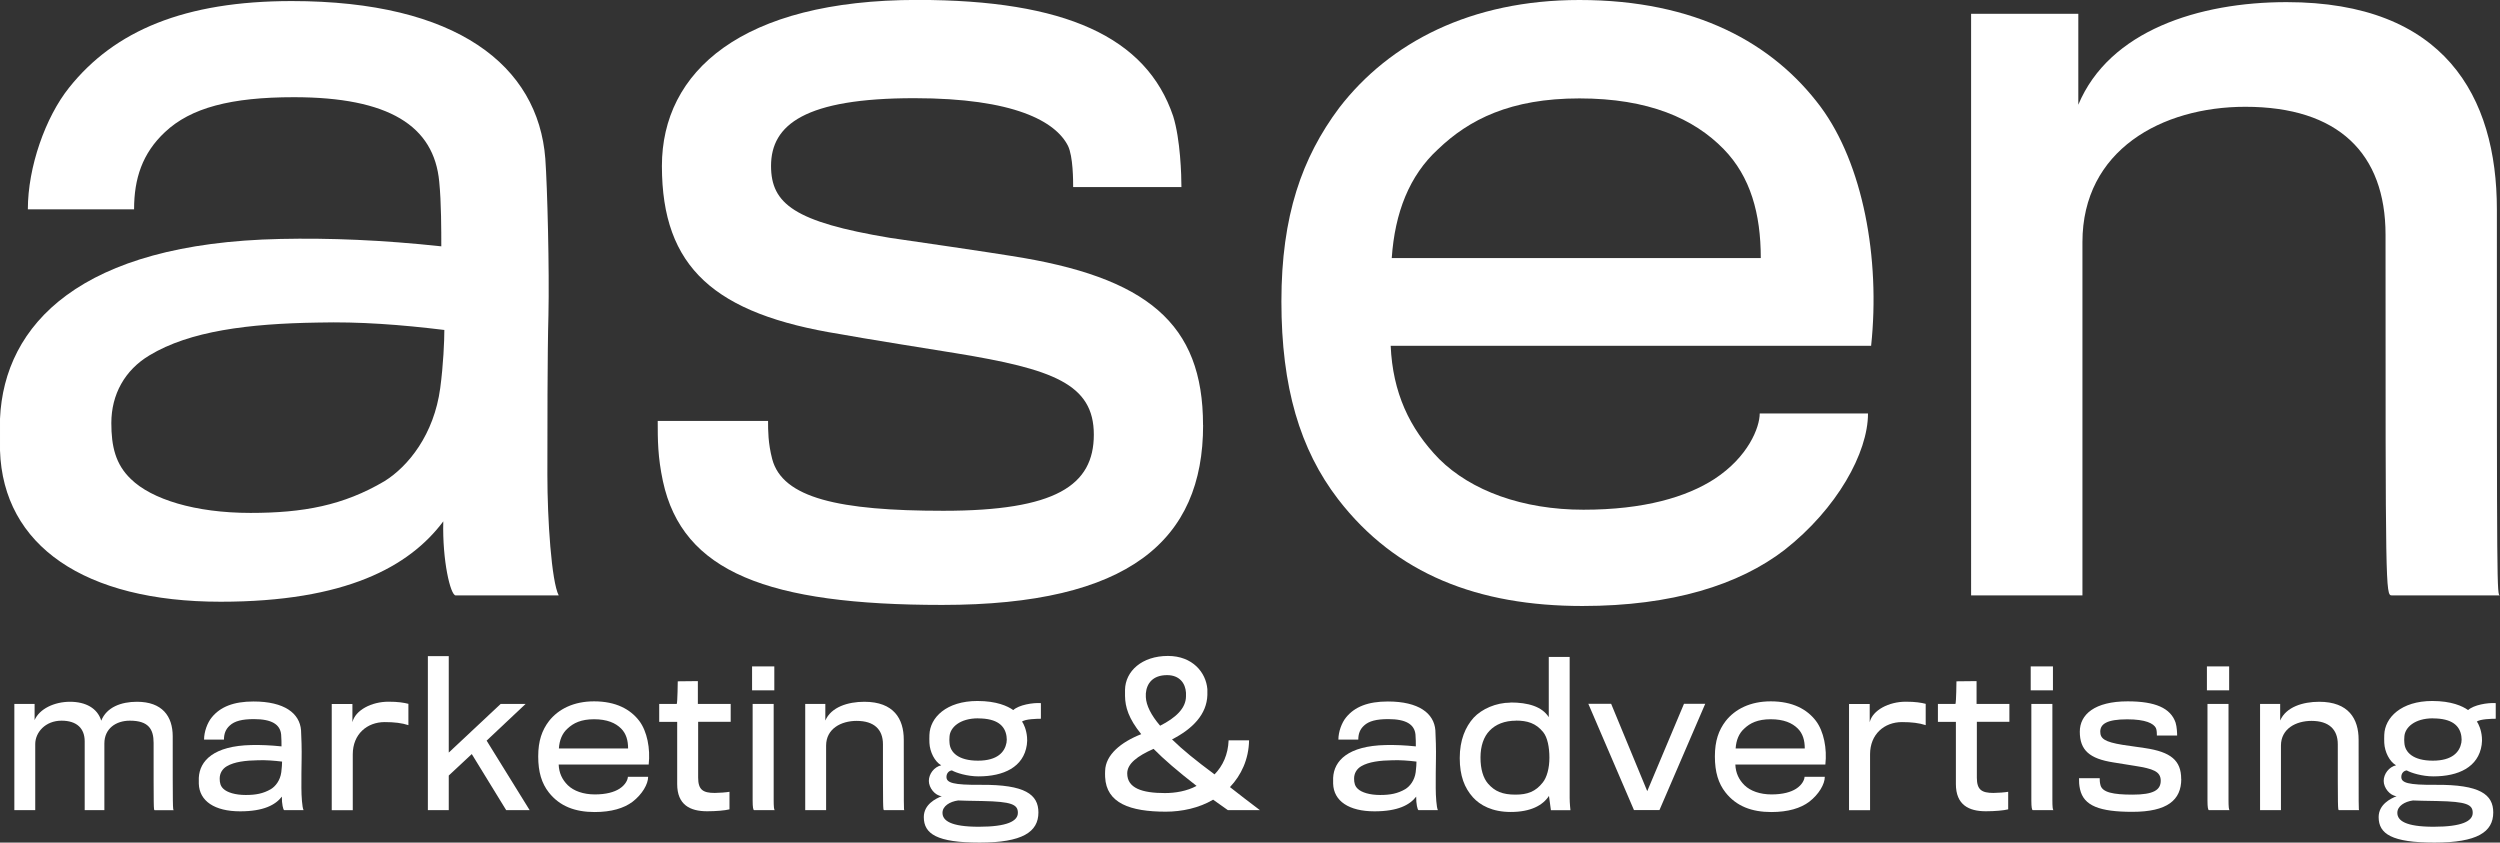 <?xml version="1.0" encoding="UTF-8"?>
<svg id="a" data-name="Layer 1" xmlns="http://www.w3.org/2000/svg" viewBox="0 0 351.86 118.59">
  <rect x="0" y="0" width="351.86" height="118.59" fill="#333333" stroke="none"/>
  <defs>
    <style>
      .b {
        fill: #fff;
      }
    </style>
  </defs>
  <g>
    <path class="b" d="M78.64,83.8h-14.51c-.73,0-1.89-4.91-1.74-10.42-4.79,6.4-13.78,11.31-31.34,11.31-19.15,0-30.62-7.89-31.05-21.29v-4.47c.58-13.25,11.32-24.71,39.47-25.3,6.96-.15,14.36.15,22.64,1.04,0-2.08,0-6.25-.29-9.08-.73-7.89-7.11-11.91-20.46-11.91-8.85,0-14.51,1.49-18.14,4.91-3.19,2.98-4.35,6.55-4.35,10.87H3.92c0-5.95,2.47-12.95,5.8-17.12C16.11,4.32,25.97.15,41.06.15c23.22,0,34.68,9.08,35.69,22.18.29,4.02.58,15.78.44,22.03-.15,5.21-.15,16.82-.15,22.48,0,6.25.58,15.03,1.6,16.97ZM62.54,46.44c-6.09-.74-11.9-1.19-17.85-1.04-9.72.15-17.99,1.19-23.65,4.61-3.48,2.08-5.37,5.51-5.37,9.53,0,3.27.58,5.81,2.76,7.89,2.9,2.83,9,4.76,16.83,4.76,7.4,0,13.06-1.04,18.86-4.47,3.34-2.08,6.96-6.55,7.84-13.1.44-3.27.58-6.7.58-8.19Z"/>
    <path class="b" d="M169.33,59.84c0,16.22-10.45,25.3-36.71,25.3-24.52,0-36.56-4.61-39.32-17.42-.73-3.42-.73-5.81-.73-8.48h15.53c0,1.34,0,3.13.58,5.36,1.45,5.51,9.43,7.29,24.09,7.29,15.82,0,21.18-3.57,21.18-10.72s-5.8-9.23-19.44-11.46c-1.89-.3-13.93-2.23-16.25-2.68-17.7-2.83-25.1-9.38-25.1-23.67,0-13.25,11.17-23.37,35.98-23.37,20.75,0,32.21,5.21,35.98,16.37,1.02,3.27,1.16,8.34,1.16,9.97h-15.24c0-.89,0-4.32-.73-5.81-1.74-3.42-7.55-6.7-21.62-6.7-15.38,0-20.17,3.72-20.17,9.53,0,5.36,3.34,7.89,16.69,10.12,2.18.3,15.24,2.23,16.98,2.53,19.3,2.98,27.13,9.53,27.13,23.82Z"/>
    <path class="b" d="M262.91,58.2c0,5.51-4.35,13.4-11.75,19.2-6.38,4.91-15.82,7.89-28.44,7.89-14.65,0-26.26-4.47-34.39-15.03-5.37-7-7.98-15.78-7.98-27.84s2.9-20.24,8.13-27.24c7.11-9.23,18.57-15.18,33.81-15.18,16.4,0,27.28,6.1,33.95,15.03,5.95,8.04,8.42,21.29,7.11,33.64h-67.62c.29,6.55,2.61,11.61,6.82,15.93,4.5,4.47,11.75,7.14,20.31,7.14s14.51-1.79,18.43-4.32c4.79-3.13,6.38-7.29,6.38-9.23h15.24ZM247.82,36.32c0-6.25-1.45-11.46-5.22-15.33-4.21-4.32-10.59-7.14-20.31-7.14s-15.53,2.98-19.88,7.14c-4.06,3.72-6.09,8.93-6.53,15.33h51.94Z"/>
    <path class="b" d="M351.86,83.8h-15.24c-.87,0-.87-.89-.87-50.76,0-11.46-6.67-18.01-19.73-18.01-11.75,0-22.93,6.1-22.93,19.05v49.72h-15.67V1.94h15.09v12.8c4.35-10.42,16.98-14.44,29.31-14.44,22.2,0,29.6,13.25,29.6,29.17,0,53.88,0,54.33.44,54.33Z"/>
  </g>
  <g>
    <path class="b" d="M21.76,114.02c-.14,0-.14-.11-.14-9.46,0-1.93-.71-3.13-3.34-3.13-1.96,0-3.59,1.11-3.59,3.21v9.38h-2.77v-9.68c0-1.82-1.11-2.91-3.26-2.91-2.28,0-3.7,1.66-3.7,3.29v9.3h-2.94v-14.95h2.85v2.28c.68-1.58,2.77-2.58,4.98-2.58s3.86.9,4.4,2.66c.76-1.9,2.8-2.66,5.03-2.66,3.53,0,5.03,2.01,5.03,4.87,0,10.25,0,10.39.16,10.39h-2.72Z"/>
    <path class="b" d="M42.72,114.02h-2.72c-.14,0-.35-.9-.33-1.9-.9,1.17-2.58,2.07-5.87,2.07-3.59,0-5.74-1.44-5.82-3.89v-.82c.11-2.42,2.12-4.51,7.4-4.62,1.31-.03,2.69.03,4.24.19,0-.38,0-1.14-.05-1.66-.14-1.44-1.33-2.18-3.83-2.18-1.66,0-2.72.27-3.4.9-.6.54-.82,1.2-.82,1.98h-2.8c0-1.09.46-2.37,1.09-3.13,1.2-1.47,3.05-2.23,5.87-2.23,4.35,0,6.5,1.66,6.69,4.05.05.73.11,2.88.08,4.02-.03.95-.03,3.07-.03,4.11,0,1.14.11,2.75.3,3.1ZM39.7,107.19c-1.14-.14-2.23-.22-3.34-.19-1.82.03-3.37.22-4.43.84-.65.38-1.01,1.01-1.01,1.74,0,.6.11,1.06.52,1.44.54.52,1.69.87,3.15.87,1.39,0,2.45-.19,3.53-.82.63-.38,1.31-1.2,1.47-2.39.08-.6.11-1.22.11-1.5Z"/>
    <path class="b" d="M57.48,99.04v3.02c-.92-.3-1.96-.43-3.34-.43-2.47,0-4.49,1.69-4.49,4.54v7.86h-2.96v-14.95h2.91v2.56c.41-1.69,2.69-2.88,5.08-2.88,1.36,0,2.18.14,2.8.3Z"/>
    <path class="b" d="M74.56,114.02h-3.32l-4.84-7.89-3.24,3.02v4.87h-2.94v-21.67h2.94v13.57l7.31-6.85h3.51l-5.49,5.17,6.06,9.79Z"/>
    <path class="b" d="M91.22,109.34c0,1.01-.82,2.45-2.2,3.51-1.2.9-2.96,1.44-5.33,1.44-2.75,0-4.92-.82-6.44-2.75-1.01-1.28-1.5-2.88-1.5-5.08s.54-3.7,1.52-4.98c1.33-1.69,3.48-2.77,6.34-2.77,3.07,0,5.11,1.11,6.36,2.75,1.11,1.47,1.58,3.89,1.33,6.14h-12.67c.05,1.2.49,2.12,1.28,2.91.84.82,2.2,1.3,3.81,1.3s2.72-.33,3.45-.79c.9-.57,1.2-1.33,1.2-1.69h2.85ZM88.4,105.34c0-1.14-.27-2.09-.98-2.8-.79-.79-1.98-1.31-3.81-1.31s-2.91.54-3.73,1.31c-.76.68-1.14,1.63-1.22,2.8h9.73Z"/>
    <path class="b" d="M102.83,101.59h-4.57v7.86c0,1.71.68,2.15,2.34,2.15.6,0,1.63-.08,2.07-.16v2.47c-.63.16-1.88.27-3.15.27-2.39,0-4.21-.9-4.21-3.83v-8.75h-2.53v-2.53h2.47c.11-.22.14-3.18.14-3.18l2.83-.03v3.21h4.62v2.53Z"/>
    <path class="b" d="M108.98,97.16h-3.13v-3.37h3.13v3.37ZM109.03,114.02h-2.91c-.11-.05-.19-.38-.19-1.36v-13.59h2.96v13.51c0,.98.05,1.36.14,1.44Z"/>
    <path class="b" d="M127.28,114.02h-2.85c-.16,0-.16-.16-.16-9.27,0-2.09-1.25-3.29-3.7-3.29-2.2,0-4.3,1.11-4.3,3.48v9.08h-2.94v-14.95h2.83v2.34c.82-1.9,3.18-2.64,5.49-2.64,4.16,0,5.55,2.42,5.55,5.33,0,9.84,0,9.92.08,9.92Z"/>
    <path class="b" d="M137.58,98.66c2.66,0,4.24.71,5.03,1.28.79-.73,2.75-1.06,3.89-.98v2.2c-.49,0-2.23.03-2.66.41.24.27.63,1.17.71,2.18.03.33.03.65-.03,1.09-.46,3.13-3.26,4.43-6.8,4.43-1.58,0-3.13-.49-3.75-.84-.43.05-.76.41-.76.92,0,.82.92,1.14,4.84,1.11,6.23-.05,8.1,1.36,8.1,3.89,0,2.75-2.26,4.24-8.27,4.24s-7.86-1.22-7.86-3.59c0-1.79,1.69-2.61,2.53-2.94-.95-.08-1.82-1.17-1.82-2.15s.73-1.96,1.74-2.2c-.92-.52-1.6-1.88-1.66-3.15,0-.3-.03-.79,0-1.14.08-2.42,2.37-4.76,6.77-4.76ZM137.77,116.36c3.97,0,5.49-.79,5.49-1.96s-.87-1.58-4.98-1.66c-1.6-.03-3.02-.05-3.43-.08-1.17.16-2.2.79-2.2,1.74,0,1.09,1.14,1.96,5.11,1.96ZM137.66,101.1c-2.56,0-3.94,1.28-4.02,2.56-.03.35-.03.63,0,.9.08,1.33,1.25,2.5,4,2.5s3.78-1.22,4.02-2.53c.05-.3.05-.57,0-.92-.22-1.47-1.31-2.5-4-2.5Z"/>
    <path class="b" d="M164.96,104.07c1.5,1.47,3.34,2.96,5.98,4.92,1.17-1.2,1.9-2.8,1.98-4.79h2.88c-.05,2.66-1.09,4.89-2.69,6.58,1.28,1.01,2.69,2.09,4.21,3.24h-4.51c-.73-.52-1.44-1.01-2.07-1.47-1.96,1.17-4.4,1.69-6.66,1.69-5.03,0-8.37-1.2-8.54-4.87-.03-.3,0-.6,0-.87.05-2.26,2.23-4.05,5.08-5.17-1.77-2.18-2.26-3.81-2.28-5.38v-.87c.05-2.61,2.37-4.76,6.04-4.76,3.48,0,5.36,2.34,5.55,4.68v.82c-.08,2.72-2.07,4.76-4.98,6.25ZM162.35,105.4c-2.28,1.01-3.7,2.09-3.7,3.45,0,2.07,2.07,2.77,5.3,2.77,1.47,0,3.1-.27,4.46-1.01-2.66-2.07-4.62-3.75-6.06-5.22ZM163.28,102.14c2.2-1.11,3.62-2.45,3.64-4.11v-.54c-.08-1.28-.87-2.47-2.66-2.47-2.04,0-2.88,1.2-2.99,2.58v.52c.05,1.14.73,2.53,2.01,4.02Z"/>
    <path class="b" d="M202.37,114.02h-2.72c-.14,0-.35-.9-.33-1.9-.9,1.17-2.58,2.07-5.87,2.07-3.59,0-5.74-1.44-5.82-3.89v-.82c.11-2.42,2.12-4.51,7.4-4.62,1.31-.03,2.69.03,4.24.19,0-.38,0-1.14-.05-1.66-.14-1.44-1.33-2.18-3.83-2.18-1.66,0-2.72.27-3.4.9-.6.54-.82,1.2-.82,1.98h-2.8c0-1.09.46-2.37,1.09-3.13,1.2-1.47,3.05-2.23,5.87-2.23,4.35,0,6.5,1.66,6.69,4.05.05.73.11,2.88.08,4.02-.03.95-.03,3.07-.03,4.11,0,1.14.11,2.75.3,3.1ZM199.36,107.19c-1.14-.14-2.23-.22-3.34-.19-1.82.03-3.37.22-4.43.84-.65.38-1.01,1.01-1.01,1.74,0,.6.11,1.06.52,1.44.54.52,1.69.87,3.15.87,1.39,0,2.45-.19,3.53-.82.63-.38,1.31-1.2,1.47-2.39.08-.6.11-1.22.11-1.5Z"/>
    <path class="b" d="M212.6,98.87c2.47,0,4.43.57,5.38,2.07v-8.48h2.94v19.88c0,.71.11,1.69.11,1.69h-2.75l-.27-2.01c-.87,1.33-2.58,2.26-5.38,2.26-2.61,0-4.32-.95-5.33-2.07-1.17-1.31-1.85-2.99-1.85-5.52s.79-4.38,1.96-5.68c1.14-1.22,3.13-2.12,5.19-2.12ZM213.38,101.43c-1.63,0-2.88.52-3.73,1.41-.82.84-1.28,2.15-1.28,3.78s.38,2.88,1.06,3.67c.95,1.09,2.04,1.55,3.86,1.55,1.71,0,2.83-.43,3.83-1.69.6-.73.95-2.04.95-3.51s-.27-2.85-.87-3.59c-1.03-1.28-2.26-1.63-3.83-1.63Z"/>
    <path class="b" d="M240,99.06l-6.44,14.95h-3.59l-6.42-14.95h3.21l5.08,12.29,5.17-12.29h2.99Z"/>
    <path class="b" d="M256.83,109.34c0,1.01-.82,2.45-2.2,3.51-1.2.9-2.96,1.44-5.33,1.44-2.75,0-4.92-.82-6.44-2.75-1.01-1.28-1.5-2.88-1.5-5.08s.54-3.7,1.52-4.98c1.33-1.69,3.48-2.77,6.34-2.77,3.07,0,5.11,1.11,6.36,2.75,1.11,1.47,1.58,3.89,1.33,6.14h-12.67c.05,1.2.49,2.12,1.28,2.91.84.82,2.2,1.3,3.81,1.3s2.72-.33,3.45-.79c.9-.57,1.2-1.33,1.2-1.69h2.85ZM254.01,105.34c0-1.14-.27-2.09-.98-2.8-.79-.79-1.98-1.31-3.81-1.31s-2.91.54-3.72,1.31c-.76.68-1.14,1.63-1.22,2.8h9.73Z"/>
    <path class="b" d="M271.03,99.04v3.02c-.92-.3-1.96-.43-3.34-.43-2.47,0-4.49,1.69-4.49,4.54v7.86h-2.96v-14.95h2.91v2.56c.41-1.69,2.69-2.88,5.08-2.88,1.36,0,2.18.14,2.8.3Z"/>
    <path class="b" d="M282.8,101.59h-4.57v7.86c0,1.71.68,2.15,2.34,2.15.6,0,1.63-.08,2.07-.16v2.47c-.63.16-1.88.27-3.15.27-2.39,0-4.21-.9-4.21-3.83v-8.75h-2.53v-2.53h2.47c.11-.22.14-3.18.14-3.18l2.83-.03v3.21h4.62v2.53Z"/>
    <path class="b" d="M288.94,97.16h-3.13v-3.37h3.13v3.37ZM289,114.02h-2.91c-.11-.05-.19-.38-.19-1.36v-13.59h2.96v13.51c0,.98.05,1.36.14,1.44Z"/>
    <path class="b" d="M307,109.64c0,2.96-1.96,4.62-6.88,4.62-4.6,0-6.85-.84-7.37-3.18-.14-.63-.14-1.06-.14-1.55h2.91c0,.24,0,.57.11.98.27,1.01,1.77,1.33,4.51,1.33,2.96,0,3.97-.65,3.97-1.96s-1.09-1.69-3.64-2.09c-.35-.05-2.61-.41-3.05-.49-3.32-.52-4.7-1.71-4.7-4.32,0-2.42,2.09-4.27,6.74-4.27,3.89,0,6.04.95,6.74,2.99.19.6.22,1.52.22,1.82h-2.85c0-.16,0-.79-.14-1.06-.33-.63-1.41-1.22-4.05-1.22-2.88,0-3.78.68-3.78,1.74,0,.98.63,1.44,3.13,1.85.41.05,2.85.41,3.18.46,3.62.54,5.08,1.74,5.08,4.35Z"/>
    <path class="b" d="M313.74,97.16h-3.13v-3.37h3.13v3.37ZM313.79,114.02h-2.91c-.11-.05-.19-.38-.19-1.36v-13.59h2.96v13.51c0,.98.05,1.36.14,1.44Z"/>
    <path class="b" d="M332.04,114.02h-2.85c-.16,0-.16-.16-.16-9.27,0-2.09-1.25-3.29-3.7-3.29-2.2,0-4.3,1.11-4.3,3.48v9.08h-2.94v-14.95h2.83v2.34c.82-1.9,3.18-2.64,5.49-2.64,4.16,0,5.55,2.42,5.55,5.33,0,9.84,0,9.92.08,9.92Z"/>
    <path class="b" d="M342.34,98.66c2.66,0,4.24.71,5.03,1.28.79-.73,2.75-1.06,3.89-.98v2.2c-.49,0-2.23.03-2.66.41.24.27.63,1.17.71,2.18.03.33.03.65-.03,1.09-.46,3.13-3.26,4.43-6.8,4.43-1.58,0-3.13-.49-3.75-.84-.43.05-.76.41-.76.92,0,.82.92,1.14,4.84,1.11,6.23-.05,8.1,1.36,8.1,3.89,0,2.75-2.26,4.24-8.27,4.24s-7.86-1.22-7.86-3.59c0-1.79,1.69-2.61,2.53-2.94-.95-.08-1.82-1.17-1.82-2.15s.73-1.96,1.74-2.2c-.92-.52-1.6-1.88-1.66-3.15,0-.3-.03-.79,0-1.14.08-2.42,2.37-4.76,6.77-4.76ZM342.53,116.36c3.97,0,5.49-.79,5.49-1.96s-.87-1.58-4.98-1.66c-1.6-.03-3.02-.05-3.43-.08-1.17.16-2.2.79-2.2,1.74,0,1.09,1.14,1.96,5.11,1.96ZM342.42,101.1c-2.56,0-3.94,1.28-4.02,2.56-.03.35-.03.63,0,.9.08,1.33,1.25,2.5,4,2.5s3.78-1.22,4.02-2.53c.05-.3.05-.57,0-.92-.22-1.47-1.31-2.5-4-2.5Z"/>
  </g>
</svg>